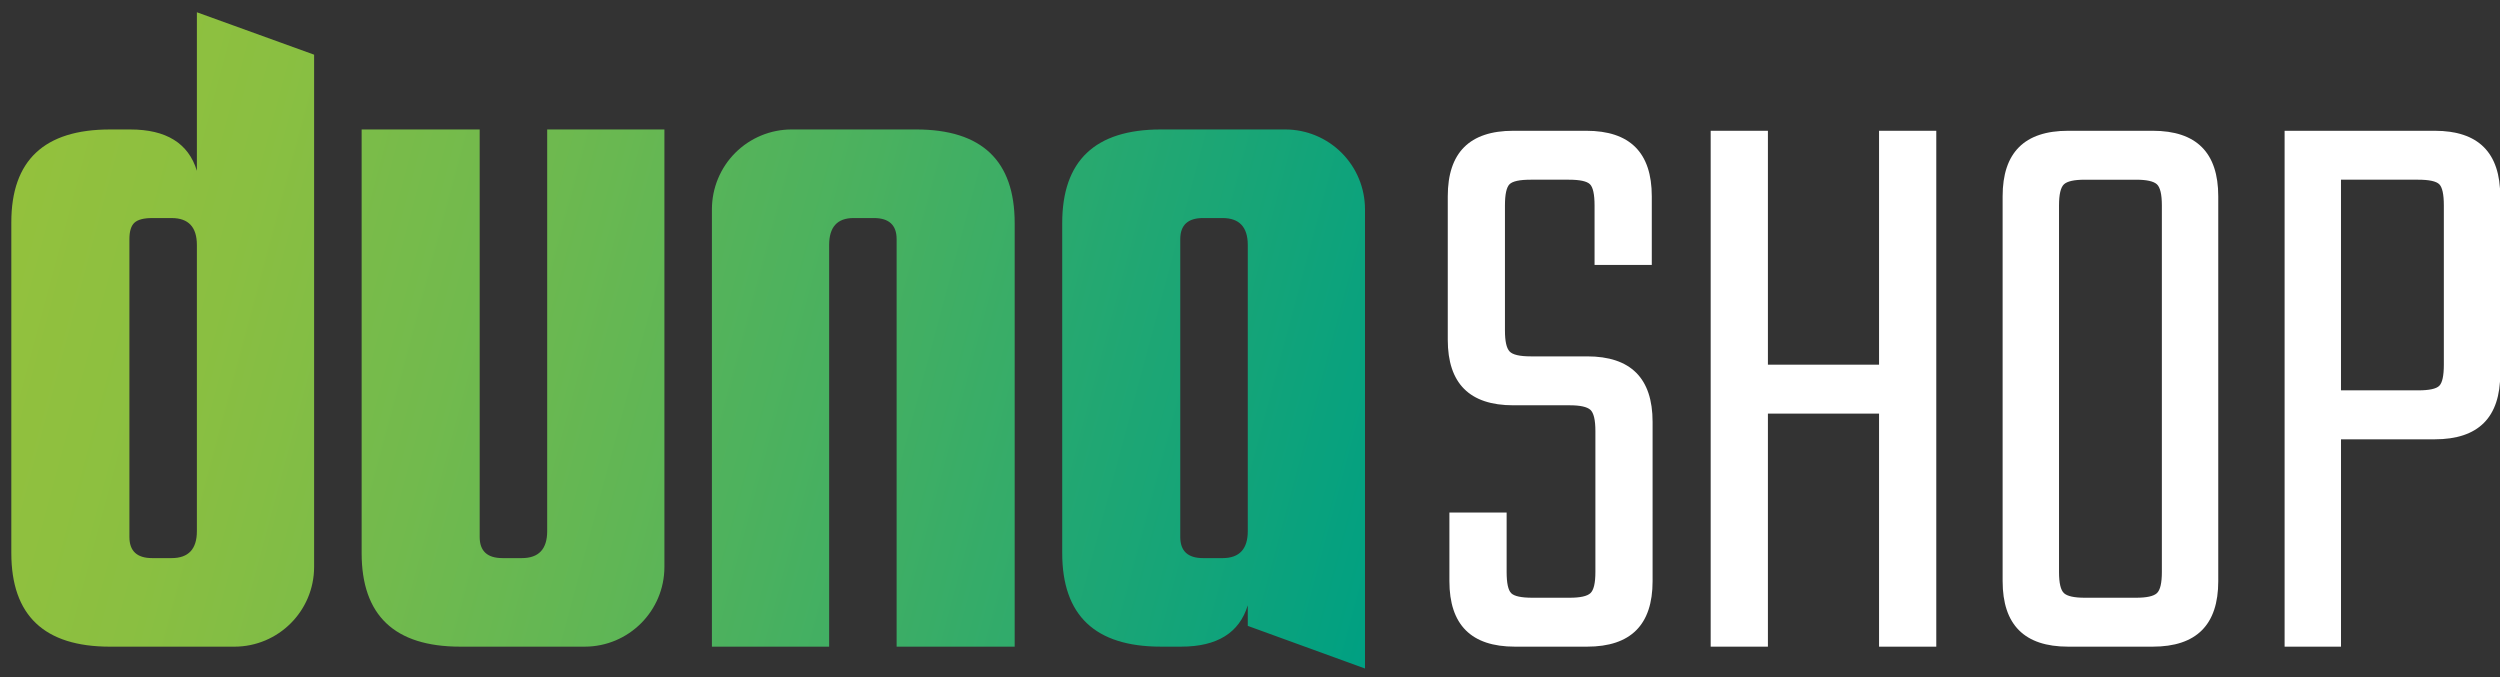 <?xml version="1.0" encoding="utf-8"?>
<!-- Generator: Adobe Illustrator 22.0.0, SVG Export Plug-In . SVG Version: 6.00 Build 0)  -->
<svg version="1.1" id="Vrstva_1" xmlns="http://www.w3.org/2000/svg" xmlns:xlink="http://www.w3.org/1999/xlink" x="0px" y="0px"
	 viewBox="0 0 240 65" style="enable-background:new 0 0 240 65;" xml:space="preserve">
<rect x="0" y="0" width="240" height="65" fill="#333333" stroke="none"/>
<g>
	<g>
		<linearGradient id="SVGID_1_" gradientUnits="userSpaceOnUse" x1="-0.805" y1="27.745" x2="159.988" y2="70.83">
			<stop  offset="0" style="stop-color:#93C13D"/>
			<stop  offset="0.127" style="stop-color:#8ABF41"/>
			<stop  offset="0.335" style="stop-color:#72BA4D"/>
			<stop  offset="0.597" style="stop-color:#4AB15F"/>
			<stop  offset="0.901" style="stop-color:#13A479"/>
			<stop  offset="1" style="stop-color:#00A082"/>
		</linearGradient>
		<path style="fill:url(#SVGID_1_);" d="M18.901,16.397c-0.81-2.646-2.943-3.968-6.396-3.968h-1.945
			c-6.314,0-9.473,2.968-9.473,8.908v31.756c0,5.992,3.158,8.987,9.473,8.987h1.945c1.779,0,6.08,0,9.991,0
			c4.229,0,7.658-3.429,7.658-7.657c0-16.937,0-49.174,0-49.174L18.901,1.178V16.397z M18.901,50.987
			c0,1.728-0.81,2.591-2.427,2.591h-1.865c-1.457,0-2.186-0.674-2.186-2.025V22.957
			c0-0.755,0.163-1.283,0.486-1.58c0.326-0.295,0.89-0.444,1.7-0.444h1.865c1.617,0,2.427,0.863,2.427,2.59
			V50.987z"/>
		<linearGradient id="SVGID_2_" gradientUnits="userSpaceOnUse" x1="-13.786" y1="19.374" x2="154.931" y2="64.582">
			<stop  offset="0" style="stop-color:#93C13D"/>
			<stop  offset="0.127" style="stop-color:#8ABF41"/>
			<stop  offset="0.335" style="stop-color:#72BA4D"/>
			<stop  offset="0.597" style="stop-color:#4AB15F"/>
			<stop  offset="0.901" style="stop-color:#13A479"/>
			<stop  offset="1" style="stop-color:#00A082"/>
		</linearGradient>
		<path style="fill:url(#SVGID_2_);" d="M52.53,50.987c0,1.728-0.813,2.591-2.43,2.591h-1.862
			c-1.458,0-2.189-0.674-2.189-2.025v-39.125H34.717v40.665c0,5.99,3.158,8.986,9.472,8.986h1.943
			c1.778,0,6.082,0,9.994,0c4.228,0,7.657-3.429,7.657-7.657c0-13.93,0-41.994,0-41.994H52.53V50.987z"/>
		<linearGradient id="SVGID_3_" gradientUnits="userSpaceOnUse" x1="-22.799" y1="9.928" x2="145.907" y2="55.132">
			<stop  offset="0" style="stop-color:#93C13D"/>
			<stop  offset="0.127" style="stop-color:#8ABF41"/>
			<stop  offset="0.335" style="stop-color:#72BA4D"/>
			<stop  offset="0.597" style="stop-color:#4AB15F"/>
			<stop  offset="0.901" style="stop-color:#13A479"/>
			<stop  offset="1" style="stop-color:#00A082"/>
		</linearGradient>
		<path style="fill:url(#SVGID_3_);" d="M87.938,12.428h-2.025c-1.749,0-6.019,0-9.912,0
			c-2.03,0-3.978,0.807-5.414,2.243c-1.435,1.436-2.243,3.387-2.243,5.418c0,13.931,0,41.991,0,41.991h11.253
			V23.522c0-1.726,0.781-2.59,2.349-2.59h1.944c1.455,0,2.186,0.677,2.186,2.026v39.122h11.333V21.417
			C97.41,15.424,94.253,12.428,87.938,12.428z"/>
		<linearGradient id="SVGID_4_" gradientUnits="userSpaceOnUse" x1="-33.954" y1="-3.161" x2="136.517" y2="42.517">
			<stop  offset="0" style="stop-color:#93C13D"/>
			<stop  offset="0.127" style="stop-color:#8ABF41"/>
			<stop  offset="0.335" style="stop-color:#72BA4D"/>
			<stop  offset="0.597" style="stop-color:#4AB15F"/>
			<stop  offset="0.901" style="stop-color:#13A479"/>
			<stop  offset="1" style="stop-color:#00A082"/>
		</linearGradient>
		<path style="fill:url(#SVGID_4_);" d="M128.795,14.671c-1.435-1.436-3.383-2.243-5.413-2.243c-1.916,0-3.434,0-3.434,0
			h-8.5c-6.319,0-9.475,2.996-9.475,8.988v31.675c0,5.992,3.156,8.987,9.475,8.987h1.942
			c3.455,0,5.584-1.322,6.397-3.969v1.976l11.252,4.092c0,0,0-32.647,0-44.09
			C131.039,18.058,130.233,16.107,128.795,14.671z M117.36,53.579h-1.866c-1.456,0-2.188-0.674-2.188-2.025V22.957
			c0-1.349,0.732-2.025,2.188-2.025h1.866c1.614,0,2.427,0.863,2.427,2.59v27.465
			C119.787,52.715,118.974,53.579,117.36,53.579z"/>
	</g>
	<g>
		<path style="fill:#FFFFFF;" d="M153.158,54.914V41.378c0-1.062-0.16-1.738-0.478-2.032
			c-0.318-0.291-0.983-0.438-1.99-0.438h-5.414c-4.195,0-6.29-2.096-6.29-6.289V18.844
			c0-4.192,2.096-6.289,6.29-6.289h7.006c4.193,0,6.29,2.098,6.29,6.289v6.588h-5.494v-5.712
			c0-1.061-0.148-1.738-0.439-2.031c-0.292-0.291-0.969-0.438-2.031-0.438h-3.663c-1.062,0-1.738,0.146-2.03,0.438
			c-0.293,0.293-0.439,0.97-0.439,2.031v12.023c0,1.009,0.146,1.672,0.439,1.99
			c0.291,0.319,0.968,0.478,2.03,0.478h5.415c4.193,0,6.289,2.098,6.289,6.29V55.79
			c0,4.194-2.097,6.289-6.289,6.289h-6.928c-4.194,0-6.289-2.096-6.289-6.289v-6.588h5.494v5.712
			c0,1.062,0.146,1.74,0.438,2.031c0.291,0.292,0.969,0.438,2.031,0.438h3.583c1.008,0,1.672-0.145,1.99-0.438
			C152.999,56.653,153.158,55.976,153.158,54.914z"/>
		<path style="fill:#FFFFFF;" d="M180.389,12.555h5.494v49.525h-5.494V39.706H169.719v22.373h-5.494V12.555h5.494v22.454
			h10.67V12.555z"/>
		<path style="fill:#FFFFFF;" d="M198.542,12.555h8.121c4.193,0,6.29,2.098,6.29,6.289V55.79
			c0,4.194-2.098,6.289-6.29,6.289h-8.121c-4.194,0-6.29-2.096-6.29-6.289V18.844
			C192.251,14.653,194.348,12.555,198.542,12.555z M207.539,54.914V19.721c0-1.061-0.16-1.738-0.478-2.031
			c-0.319-0.291-0.983-0.438-1.99-0.438h-4.937c-1.009,0-1.671,0.146-1.99,0.438
			c-0.318,0.293-0.478,0.97-0.478,2.031v35.193c0,1.062,0.16,1.74,0.478,2.031
			c0.319,0.292,0.982,0.438,1.99,0.438h4.937c1.008,0,1.671-0.145,1.99-0.438
			C207.379,56.653,207.539,55.976,207.539,54.914z"/>
		<path style="fill:#FFFFFF;" d="M219.322,12.555h14.412c4.193,0,6.289,2.098,6.289,6.289v17.04
			c0,4.194-2.097,6.29-6.289,6.29h-8.998v19.905h-5.414V12.555z M234.609,35.008v-15.288
			c0-1.061-0.146-1.738-0.438-2.031c-0.292-0.291-0.97-0.438-2.031-0.438h-7.405v20.223h7.405
			c1.061,0,1.738-0.144,2.031-0.438C234.462,36.747,234.609,36.07,234.609,35.008z"/>
	</g>
</g>
</svg>

